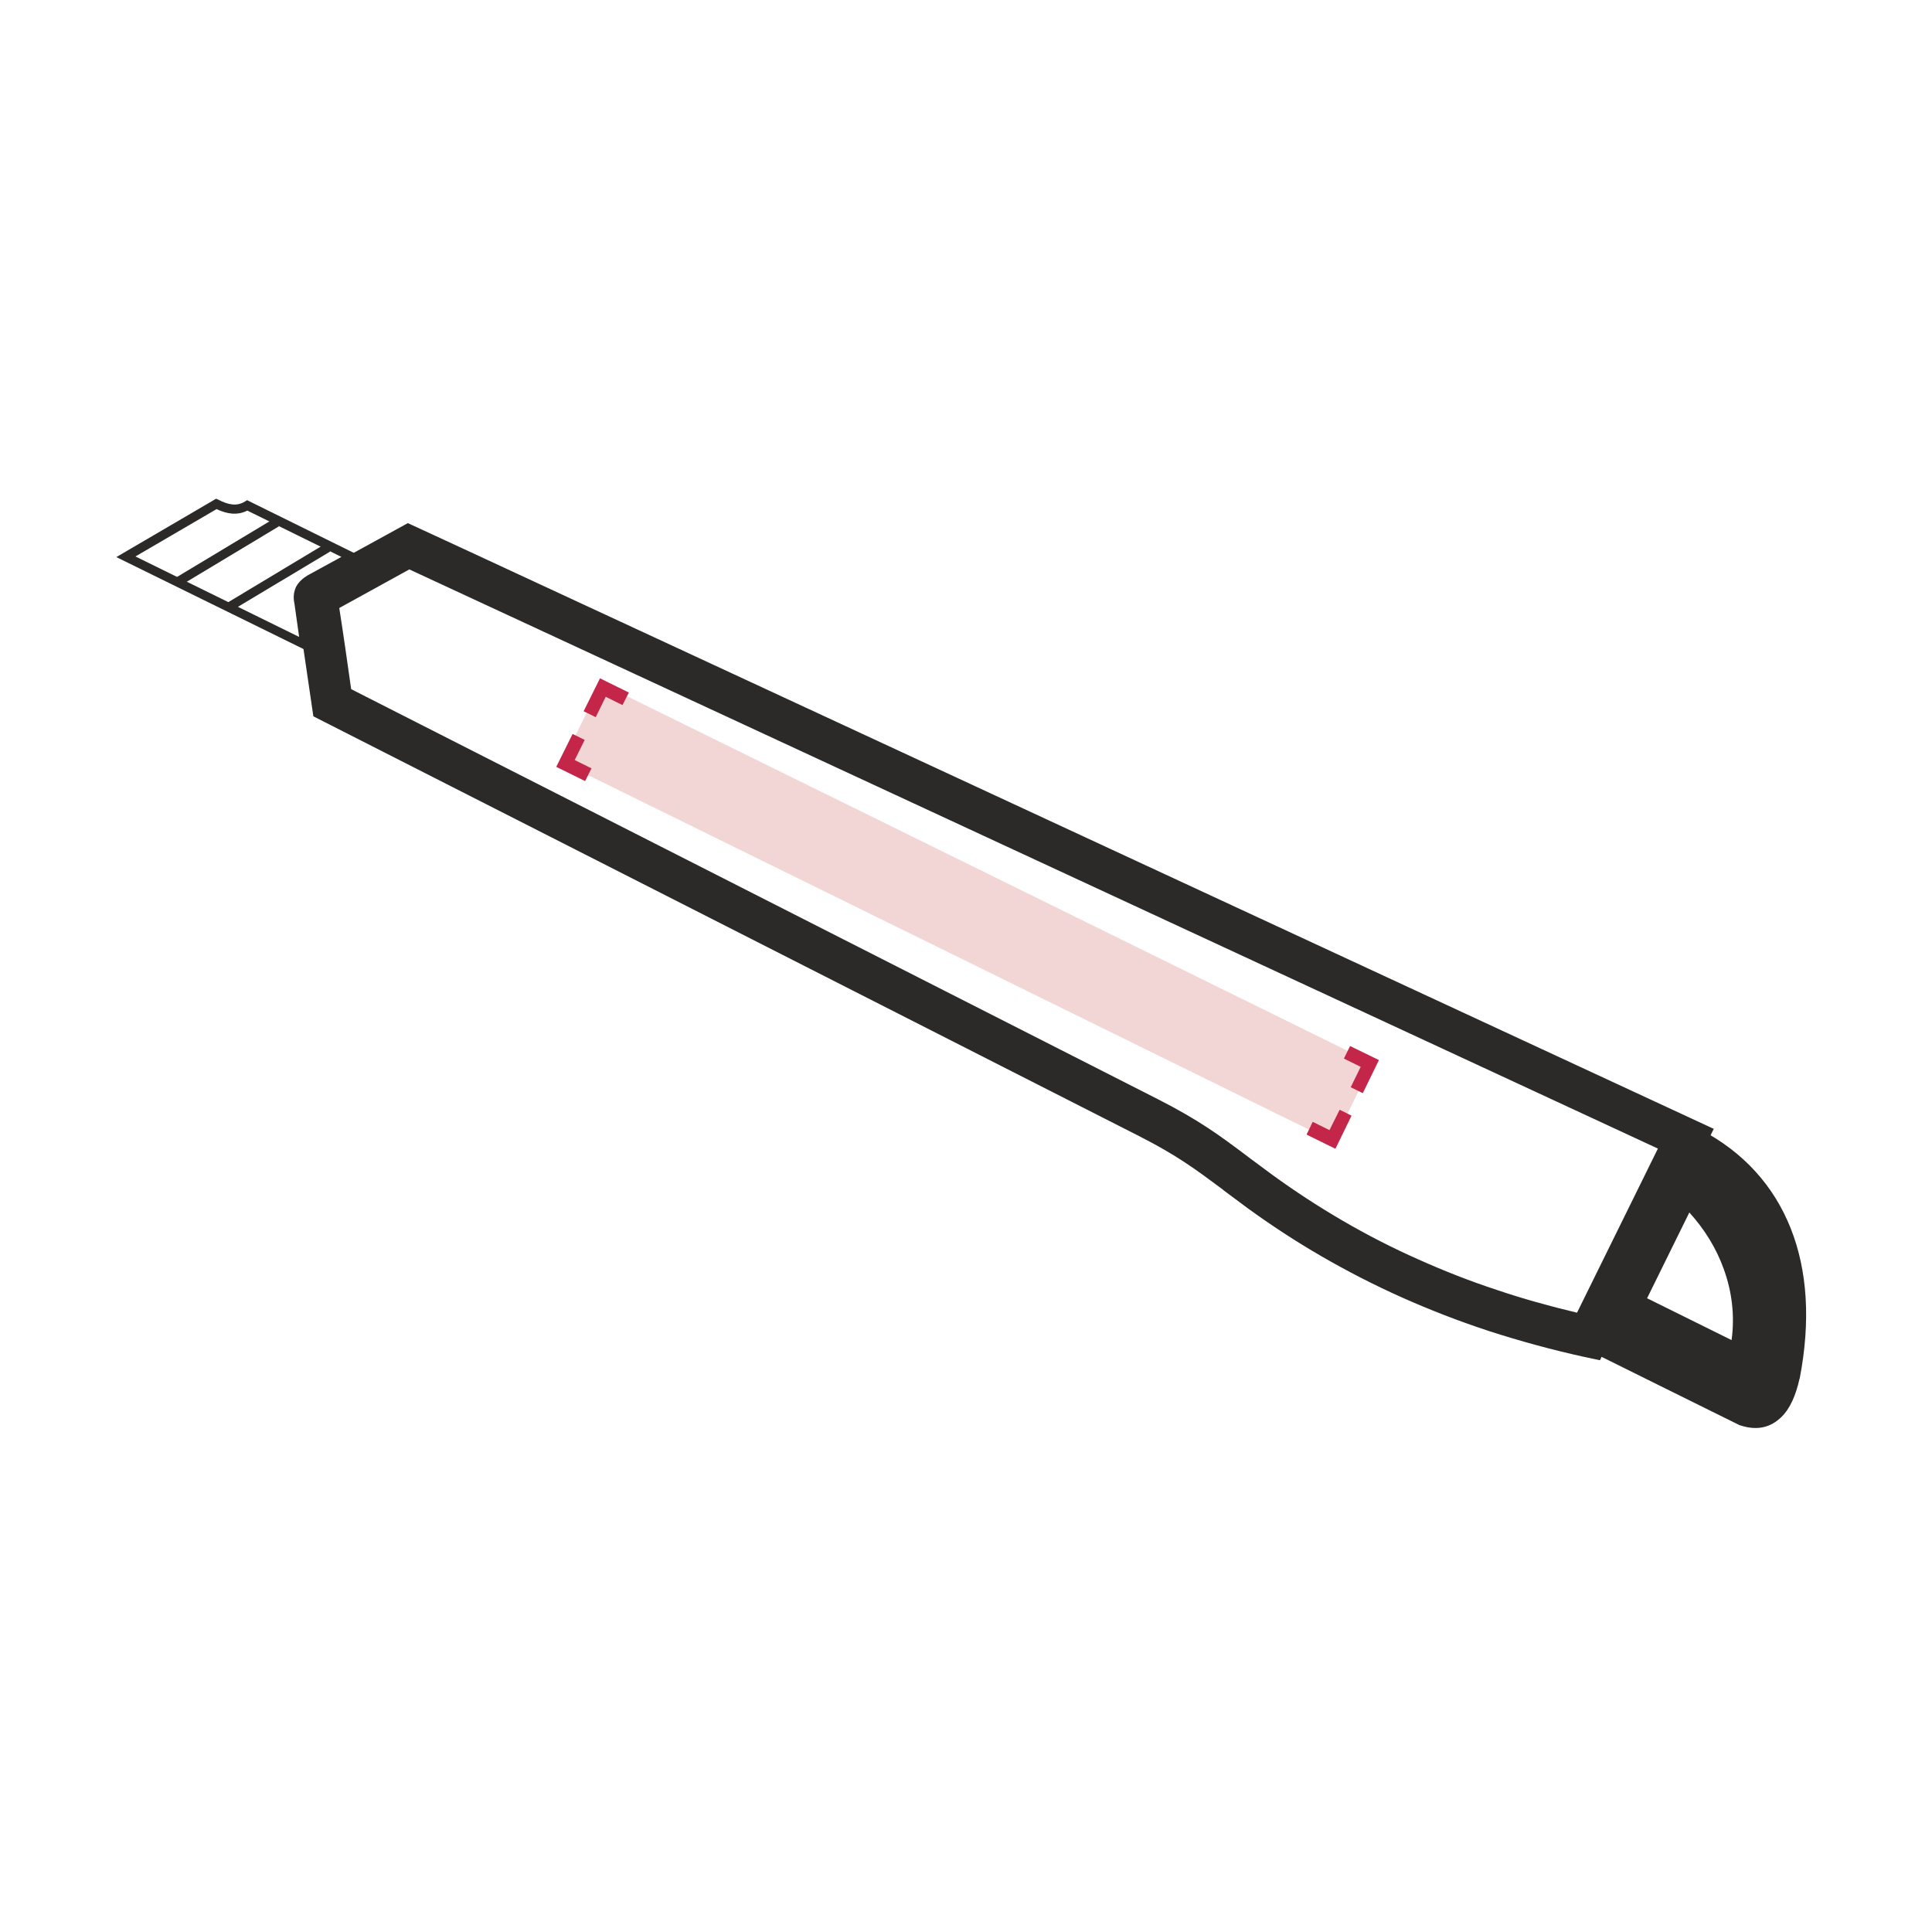 <?xml version="1.0" encoding="UTF-8"?>
<!DOCTYPE svg PUBLIC "-//W3C//DTD SVG 1.1//EN" "http://www.w3.org/Graphics/SVG/1.1/DTD/svg11.dtd">
<!-- Creator: CorelDRAW 2018 (64-Bit Versione di prova) -->
<svg xmlns="http://www.w3.org/2000/svg" xml:space="preserve" width="91px" height="91px" version="1.1" style="shape-rendering:geometricPrecision; text-rendering:geometricPrecision; image-rendering:optimizeQuality; fill-rule:evenodd; clip-rule:evenodd"
viewBox="0 0 91 91"
 xmlns:xlink="http://www.w3.org/1999/xlink">
 <defs>
  <style type="text/css">
   <![CDATA[
    .fil4 {fill:none}
    .fil2 {fill:#F2D6D5}
    .fil0 {fill:#2B2A29;fill-rule:nonzero}
    .fil1 {fill:#2B2A29;fill-rule:nonzero}
    .fil3 {fill:#C42649;fill-rule:nonzero}
   ]]>
  </style>
 </defs>
 <g id="Livello_x0020_1">
  <path class="fil0" d="M80.08 53.2c2.02,1.05 3.47,2.64 4.27,4.67 0.78,1.97 0.94,4.35 0.42,7.05l-0.01 0.02c-0.17,0.77 -0.44,1.4 -0.85,1.8 -0.5,0.49 -1.13,0.66 -1.93,0.4l-0.04 -0.01c-2.52,-1.24 -5.04,-2.5 -7.57,-3.75l5.07 -10.51 0.64 0.33zm-0.51 3.91l-1.99 4.04 3.98 1.97c0.16,-1.17 0.01,-2.31 -0.37,-3.35 -0.35,-0.98 -0.91,-1.88 -1.62,-2.66z"/>
  <path class="fil0" d="M15.22 27.15l4 -2.2c20.37,9.45 40.75,18.9 61.12,28.36l-5.14 10.44 -0.53 -0.12c-3.07,-0.67 -5.91,-1.6 -8.52,-2.77 -2.62,-1.17 -5.02,-2.58 -7.22,-4.18 -0.34,-0.25 -0.76,-0.56 -1.14,-0.85 -1.31,-0.98 -2.2,-1.64 -4.02,-2.57l-38.75 -19.7 -0.67 -4.57c-0.08,-0.42 -0.03,-0.79 0.13,-1.11 0.16,-0.31 0.42,-0.55 0.73,-0.73l0.01 0zm4.05 -0.64l-3.37 1.85c-0.09,0.06 -0.15,0.11 -0.18,0.16 -0.02,0.04 -0.03,0.11 0,0.22l0.57 3.9 38.11 19.38c1.94,0.98 2.86,1.67 4.22,2.69 0.3,0.23 0.63,0.47 1.14,0.84 2.12,1.56 4.44,2.91 6.96,4.04 2.37,1.06 4.94,1.92 7.71,2.56l4.03 -8.18 -59.19 -27.46z"/>
  <path class="fil1" d="M15.11 26.89l4.1 -2.25 2.62 1.21c19.54,9.07 39.09,18.13 58.63,27.2l0.26 0.12 -5.36 10.9 -0.75 -0.16c-1.55,-0.34 -3.03,-0.75 -4.46,-1.21 -1.43,-0.47 -2.8,-1 -4.12,-1.59 -1.32,-0.59 -2.58,-1.24 -3.79,-1.94 -1.21,-0.7 -2.37,-1.46 -3.47,-2.26 -0.31,-0.23 -0.73,-0.54 -1.13,-0.84l-0.03 -0.03c-1.29,-0.96 -2.17,-1.62 -3.96,-2.53l-38.89 -19.77 -0.69 -4.7c-0.04,-0.24 -0.05,-0.47 -0.02,-0.68 0.03,-0.22 0.09,-0.42 0.18,-0.6 0.1,-0.19 0.22,-0.35 0.36,-0.49 0.14,-0.14 0.31,-0.26 0.48,-0.36l0.04 -0.02zm4.12 -1.63c-0.85,0.47 -3.17,1.9 -3.9,2.15 -0.13,0.07 -0.25,0.16 -0.35,0.26 -0.1,0.1 -0.18,0.21 -0.25,0.34 -0.07,0.13 -0.11,0.27 -0.13,0.42 -0.02,0.16 -0.01,0.33 0.02,0.51l0.65 4.43 38.63 19.64c1.84,0.94 2.73,1.61 4.05,2.59l0.02 0.02c0.37,0.27 0.76,0.57 1.13,0.84 1.09,0.79 2.23,1.54 3.42,2.23 1.2,0.69 2.44,1.33 3.74,1.91 1.3,0.58 2.65,1.11 4.06,1.57 1.41,0.46 2.88,0.86 4.41,1.19l0.32 0.07 4.92 -9.99c-19.46,-9.04 -38.92,-18.06 -58.38,-27.08l-2.36 -1.1zm0.05 1.56l-3.23 1.78 -0.07 0.04c0.2,1.27 0.38,2.55 0.56,3.82l37.99 19.31c1.96,1 2.89,1.69 4.26,2.72l0.01 0.01c0.28,0.21 0.59,0.44 1.12,0.83 1.06,0.77 2.16,1.49 3.31,2.16 1.15,0.67 2.35,1.29 3.6,1.84 1.18,0.53 2.4,1.01 3.68,1.43 1.21,0.41 2.47,0.76 3.77,1.07l3.81 -7.73 -58.81 -27.28zm-3.51 1.3l3.49 -1.92c19.87,9.19 39.72,18.42 59.58,27.63l-4.25 8.64 -0.22 -0.04c-1.39,-0.33 -2.74,-0.71 -4.03,-1.14 -1.3,-0.43 -2.54,-0.91 -3.74,-1.45 -1.27,-0.57 -2.48,-1.19 -3.65,-1.87 -1.17,-0.68 -2.29,-1.41 -3.36,-2.19 -0.47,-0.34 -0.81,-0.6 -1.12,-0.83l-0.02 -0.02c-1.35,-1.01 -2.26,-1.69 -4.17,-2.66l-38.25 -19.45 -0.59 -4.04c-0.01,-0.07 -0.02,-0.13 -0.02,-0.18 0.01,-0.08 0.02,-0.15 0.05,-0.21 0.03,-0.06 0.08,-0.11 0.14,-0.16 0.04,-0.04 0.09,-0.07 0.15,-0.11l0.01 0z"/>
  <path class="fil0" d="M10.2 23.98l-3.82 2.23 7.71 3.79 -0.22 -1.56c-0.07,-0.32 -0.03,-0.58 0.08,-0.81 0.12,-0.22 0.31,-0.39 0.54,-0.53l1.59 -0.87 -4.43 -2.18c-0.24,0.12 -0.48,0.16 -0.73,0.14 -0.24,-0.02 -0.48,-0.1 -0.72,-0.21zm-4.38 2.06l4.36 -2.55 0.11 0.05c0.23,0.12 0.45,0.2 0.66,0.22 0.2,0.02 0.4,-0.02 0.59,-0.14l0.1 -0.06 5.37 2.65 -2.3 1.26c-0.17,0.1 -0.3,0.22 -0.37,0.36 -0.08,0.14 -0.1,0.31 -0.05,0.53 0.16,0.72 0.24,1.63 0.35,2.38l-9.16 -4.5 0.34 -0.2z"/>
  <polygon class="fil0" points="8.28,27.21 12.92,24.42 13.14,24.79 8.5,27.58 "/>
  <polygon class="fil0" points="10.69,28.4 15.33,25.61 15.55,25.98 10.91,28.76 "/>
  <polygon class="fil2" points="64.64,50.07 62.82,53.78 26.48,35.91 28.31,32.19 "/>
  <polygon class="fil3" points="26.97,34.57 26.2,36.12 27.56,36.79 27.86,36.19 27.07,35.8 27.54,34.85 "/>
  <polygon class="fil3" points="27.49,33.5 28.26,31.95 29.62,32.62 29.32,33.21 28.53,32.82 28.06,33.78 "/>
  <polygon class="fil3" points="63.66,52.55 62.9,54.11 61.54,53.44 61.83,52.84 62.62,53.23 63.1,52.27 "/>
  <polygon class="fil3" points="64.19,51.49 64.95,49.93 63.59,49.27 63.3,49.86 64.09,50.25 63.62,51.21 "/>
  <polygon class="fil4" points="91,0 0,0 0,91 91,91 "/>
 </g>
</svg>
